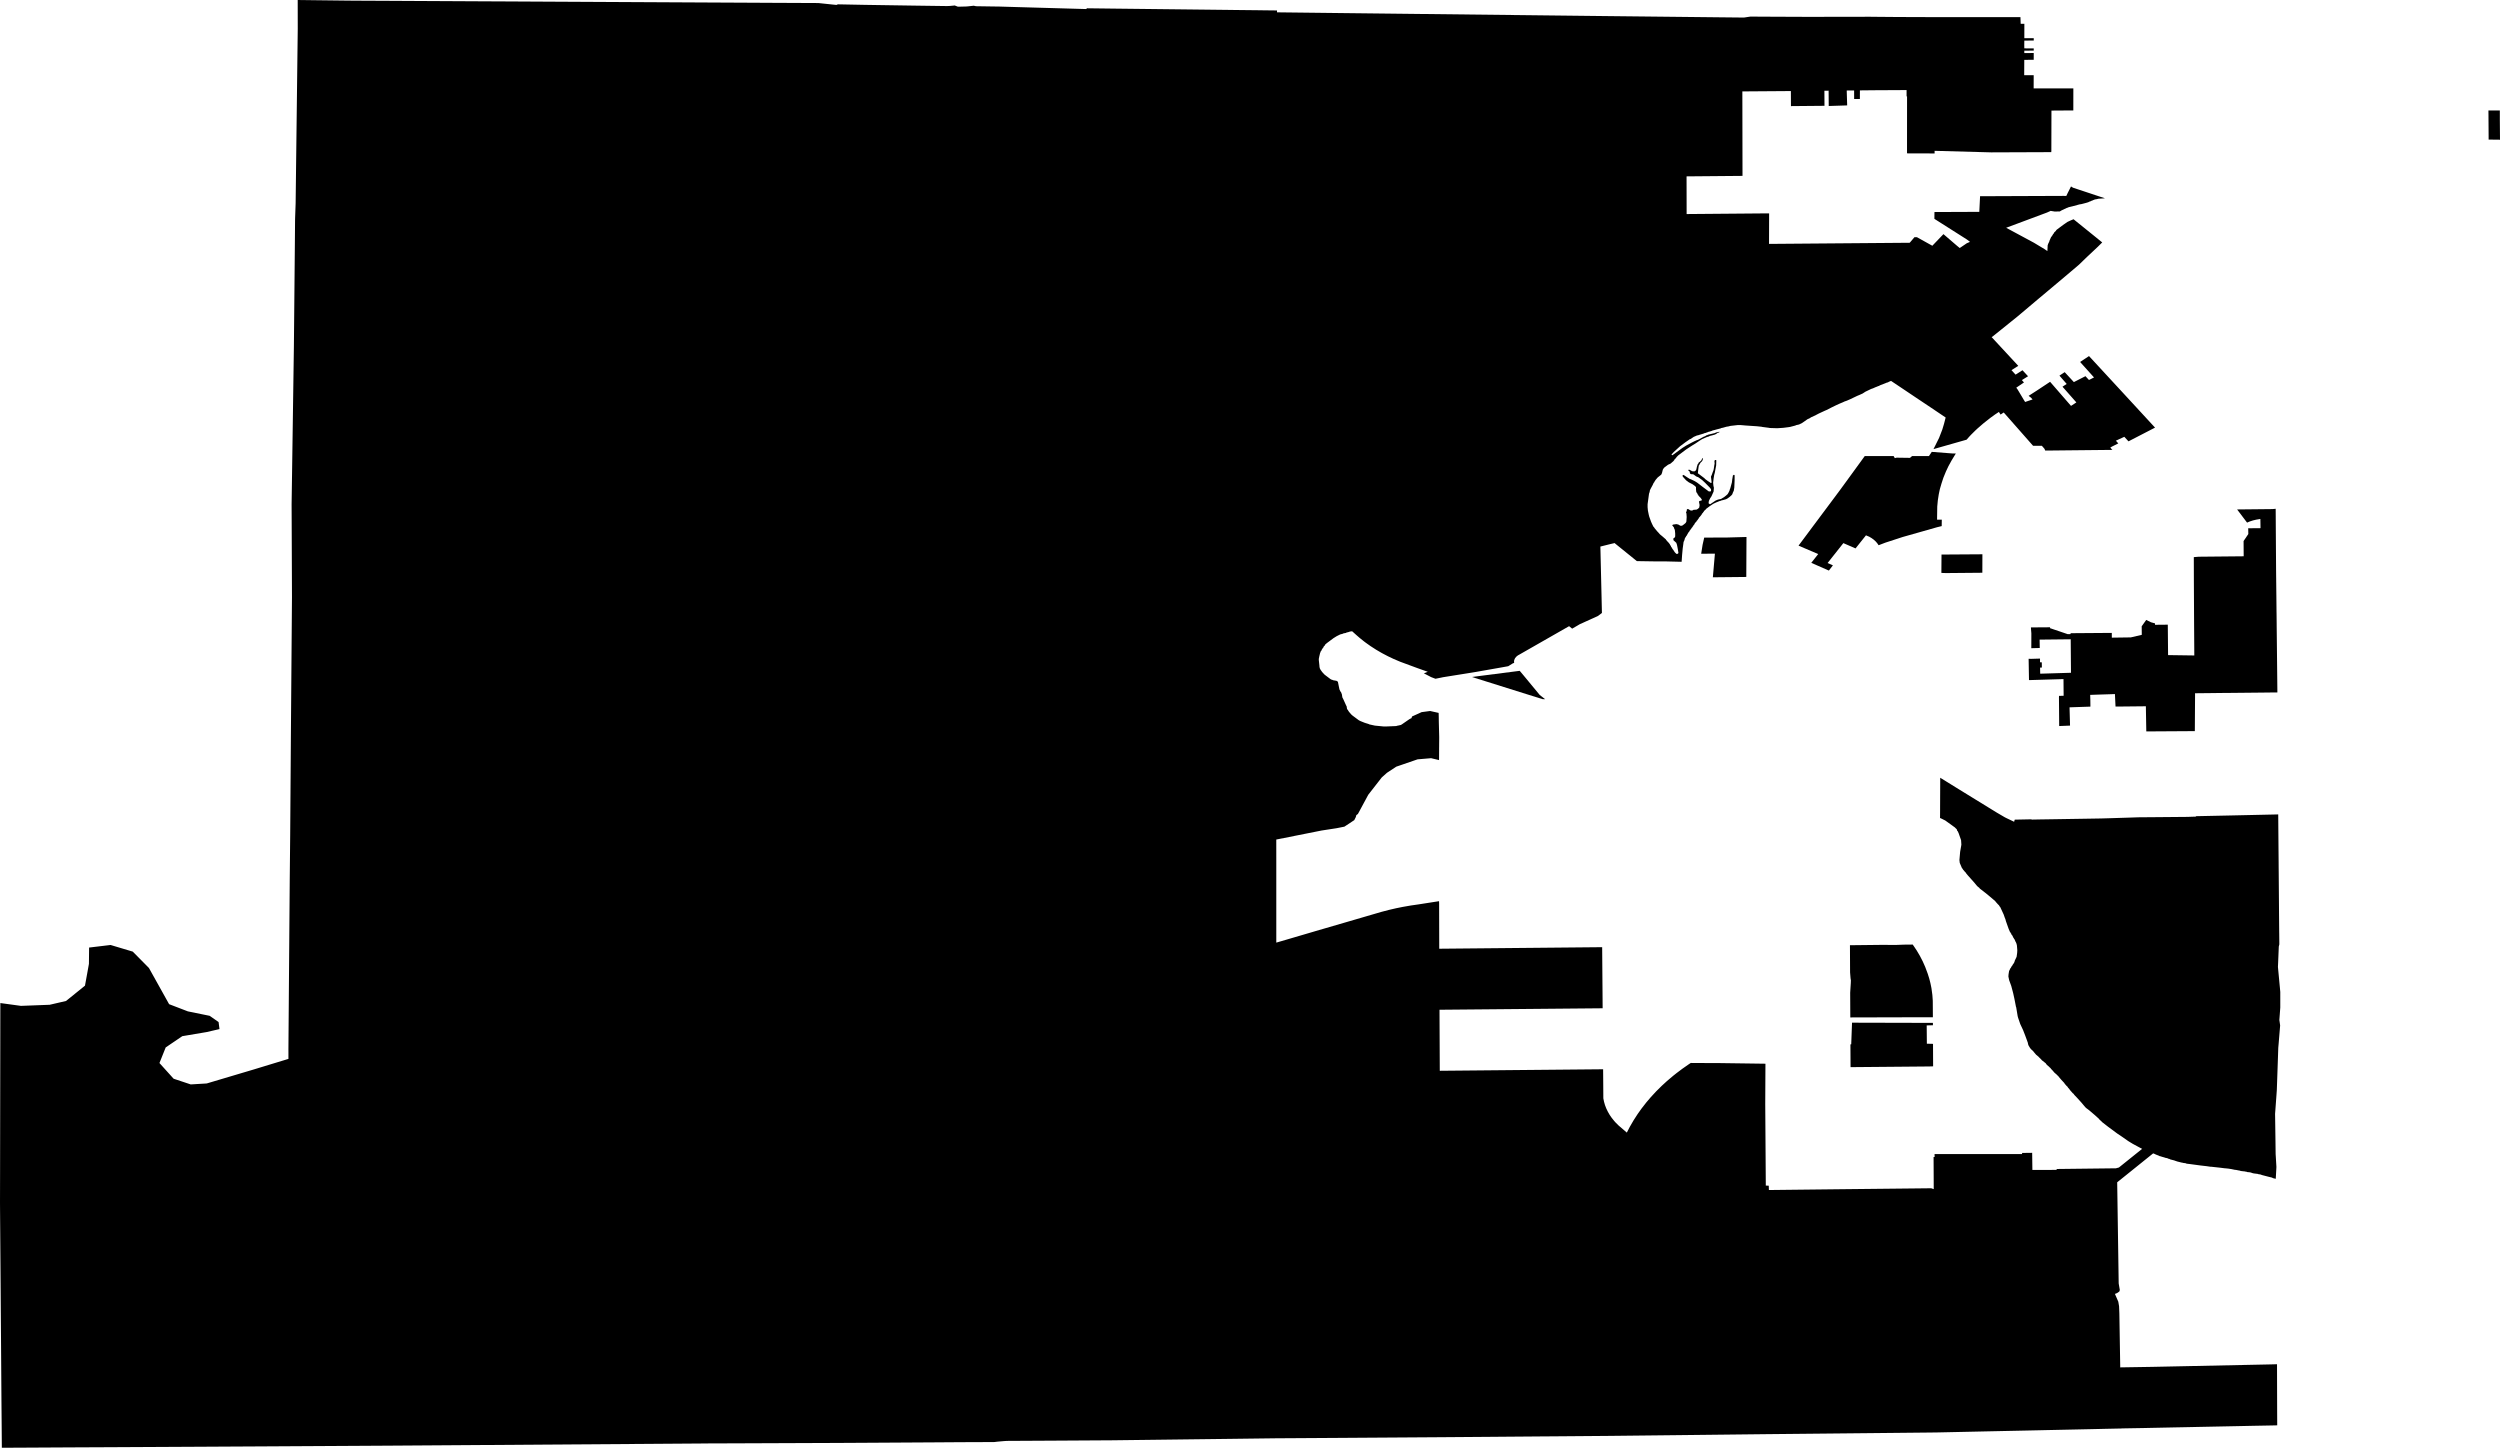 <svg width="1024" height="592.999" class="wof-locality" edtf:cessation="" edtf:inception="" id="wof-%!s(int64=1729437231)" mz:is_ceased="-1" mz:is_current="1" mz:is_deprecated="-1" mz:is_superseded="0" mz:is_superseding="0" mz:latitude="42.460373" mz:longitude="-89.124717" mz:max_latitude="42.49725" mz:max_longitude="-89.026186" mz:min_latitude="42.411158" mz:min_longitude="-89.174851" mz:uri="https://data.whosonfirst.org/172/943/723/1/1729437231.geojson" viewBox="0 0 1024.00 593.00" wof:belongsto="102191575,85633793,102080827,404499351,85688697" wof:country="US" wof:id="1729437231" wof:lastmodified="1613765706" wof:name="Rockton" wof:parent_id="404499351" wof:path="172/943/723/1/1729437231.geojson" wof:placetype="locality" wof:repo="whosonfirst-data-admin-us" wof:superseded_by="" wof:supersedes="" xmlns="http://www.w3.org/2000/svg" xmlns:edtf="x-urn:namespaces#edtf" xmlns:mz="x-urn:namespaces#mz" xmlns:wof="x-urn:namespaces#wof"><path d="M0.138 410.854,8.576 412.004,20.347 411.556,27.049 410,34.805 403.725,35.693 398.855,36.424 394.784,36.492 388.123,45.288 387.063,54.381 389.783,61.007 396.492,69.265 411.308,76.946 414.256,85.886 416.082,89.53 418.63,89.902 421.516,84.598 422.742,74.666 424.416,67.867 429.031,65.312 435.416,71.118 441.849,77.565 443.992,78.123 444.178,84.681 443.785,103.912 438.061,118.142 433.722,118.142 432.943,118.142 430.608,118.136 429.823,118.68 359.91,118.859 342.325,119.065 313.396,119.134 303.133,119.141 301.893,119.589 244.626,119.561 237.015,119.472 214.181,119.437 206.57,119.63 193.683,120.188 155.021,120.374 142.126,120.477 131.615,120.774 100.082,120.856 90.405,120.87 89.564,121.091 83.269,121.442 54.263,121.958 11.737,121.938 0,129.087 0.09,142.856 0.255,150.537 0.303,152.954 0.31,157.686 0.331,167.763 0.386,197.967 0.544,208.037 0.592,228.55 0.703,290.087 1.026,309.456 1.123,310.592 1.13,315.552 1.157,330.43 1.226,335.162 1.247,335.382 1.267,336.829 1.419,341.168 1.874,342.608 2.018,343.124 1.805,343.207 1.777,344.357 1.798,354.235 1.991,373.645 2.287,374.63 2.301,376.083 2.321,377.041 2.335,387.641 2.48,387.917 2.48,388.723 2.452,388.991 2.438,389.404 2.404,390.644 2.287,391.051 2.239,391.312 2.342,392.098 2.645,392.353 2.741,393.076 2.728,395.232 2.673,395.948 2.652,396.527 2.597,398.256 2.411,398.827 2.342,399.02 2.383,399.592 2.507,399.778 2.549,401.631 2.576,407.189 2.659,409.042 2.679,416.316 2.893,438.116 3.513,444.853 3.706,445.28 3.396,456.872 3.534,491.649 3.926,503.242 4.057,505.832 4.091,513.581 4.174,516.164 4.202,517.397 4.222,521.096 4.264,522.322 4.277,522.625 4.284,523.066 4.291,523.066 4.753,523.066 5.049,549.743 5.359,629.767 6.268,656.437 6.571,668.553 6.702,704.88 7.095,714.317 7.191,716.955 6.798,717.52 6.805,719.214 6.812,719.779 6.812,720.371 6.819,722.135 6.826,722.72 6.826,726.144 6.847,736.4 6.888,739.816 6.902,741.759 6.902,747.579 6.895,748.323 6.888,749.514 6.888,752.752 6.888,762.457 6.874,765.687 6.86,767.299 6.881,772.121 6.922,773.726 6.936,775.503 6.95,780.834 6.978,782.611 6.984,784.616 6.991,790.622 7.012,792.619 7.019,794.031 7.019,798.254 7.019,799.659 7.019,801.718 7.026,807.876 7.026,809.929 7.026,811.182 7.026,814.943 7.026,816.19 7.026,816.486 7.026,817.375 7.026,817.664 7.026,819.2 7.026,823.808 7.026,825.337 7.026,825.785 7.026,827.128 7.026,827.576 7.026,827.672 9.746,829.181 9.753,829.167 15.649,833.024 15.656,833.024 16.593,829.167 16.634,829.139 18.246,829.16 19.81,833.017 19.817,833.017 20.726,829.153 20.753,829.16 21.745,833.017 21.711,833.01 24.487,829.146 24.521,829.112 30.796,831.943 30.796,832.997 30.796,832.997 31.01,832.997 31.63,832.997 31.836,832.983 36.196,849.245 36.203,849.232 45.233,840.277 45.295,840.236 61.778,840.201 62.315,815.632 62.412,792.413 61.778,792.413 62.853,781.116 62.818,781.116 58.858,781.13 39.482,780.937 39.482,780.937 36.892,767.733 36.961,761.816 37.023,761.809 40.549,759.461 40.549,759.447 37.044,756.416 37.071,756.602 43.174,749.046 43.415,748.998 37.147,747.276 37.167,747.31 43.339,733.576 43.463,733.541 37.298,713.669 37.443,713.731 72.041,690.815 72.241,690.843 87.677,723.423 87.401,724.635 87.401,724.594 99.903,782.225 99.435,784.168 97.148,785.167 97.148,791.483 100.661,796.036 95.901,801.705 100.771,802.71 101.591,805.61 99.628,806.919 99.07,805.658 98.105,792.33 89.64,792.351 86.85,810.721 86.775,811.038 80.376,826.067 80.314,845.271 80.238,846.345 80.272,846.449 80.066,846.952 79.012,847.22 78.488,848.019 76.897,848.281 76.367,849.108 76.884,851.16 77.565,853.199 78.24,862.202 81.23,861.561 81.271,859.481 81.402,858.875 81.567,857.986 81.705,857.731 81.85,857.414 81.939,857.16 82.084,856.712 82.229,856.14 82.511,855.885 82.559,855.444 82.793,855.079 82.917,854.556 83.076,852.896 83.51,852.586 83.592,851.787 83.716,848.901 84.495,847.689 84.784,847.31 84.867,847.055 85.011,846.483 85.197,844.389 86.189,843.694 86.616,841.572 86.644,839.919 86.375,839.678 86.506,838.431 87.064,826.233 91.617,821.721 93.298,823.994 94.524,830.813 98.195,833.079 99.414,833.94 99.931,834.429 100.227,835.772 101.033,836.503 101.474,837.357 101.983,837.612 102.155,838.362 102.672,838.61 102.837,838.727 100.461,838.982 99.752,839.196 99.331,839.396 98.925,839.423 98.711,840.126 97.107,840.319 96.914,840.504 96.583,840.697 96.397,840.89 95.97,841.269 95.543,841.4 95.212,842.096 94.551,842.226 94.317,842.412 94.103,845.023 92.147,846.104 91.403,846.8 90.914,848.005 90.349,849.321 89.798,858.441 97.162,861.065 99.297,859.274 101.074,855.934 104.215,854.818 105.255,851.56 108.41,851.043 108.851,845.636 113.431,839.086 118.935,835.084 122.282,831.337 125.444,826.35 129.645,819.971 134.784,816.149 137.856,815.77 138.076,816.982 139.385,826.68 149.848,823.904 151.618,825.007 152.823,825.585 153.45,826.219 153.051,828.099 151.852,828.409 151.646,830.689 154.111,828.161 155.689,829.015 156.66,825.861 158.795,826.336 159.422,827.059 160.614,827.528 161.399,827.665 161.626,828.065 162.294,828.196 162.515,828.451 162.949,828.802 163.541,829.229 164.23,829.484 164.65,832.542 163.617,831.929 162.921,830.916 162.143,834.298 159.973,839.719 156.384,848.288 166.255,850.478 164.829,844.796 158.389,846.518 157.266,843.549 153.857,845.698 152.431,845.794 152.534,848.701 155.689,849.452 156.508,854.205 154.084,855.644 155.647,857.711 154.6,852.014 148.264,855.658 145.846,869.172 160.476,882.707 175.154,871.831 180.775,870.123 178.915,866.658 180.513,867.657 181.615,864.964 182.972,864.371 183.33,865.232 184.274,855.775 184.37,846.263 184.467,841.848 184.515,837.756 184.556,837.391 183.799,837.24 183.619,836.358 182.607,832.742 182.586,821.342 169.644,820.722 168.955,819.427 169.809,818.986 169.107,818.752 168.728,817.127 169.802,816.321 170.395,815.295 171.125,812.36 173.446,809.963 175.526,809.474 175.988,809.164 176.27,807.366 178.054,806.643 178.819,805.507 180.1,791.958 183.957,794.238 179.383,795.554 175.988,796.284 173.563,796.938 171.008,790.649 166.778,784.788 162.866,779.25 159.147,774.58 156.026,773.719 156.364,773.271 156.626,772.83 156.722,772.286 156.956,770.22 157.755,769.903 157.9,769.524 158.134,769.269 158.134,769.049 158.279,768.126 158.63,767.237 159.036,766.411 159.319,764.062 160.448,762.932 161.185,761.52 161.819,760.818 162.101,757.835 163.52,756.437 164.133,755.479 164.464,754.908 164.746,753.64 165.27,752.18 165.931,750.334 166.827,748.109 167.963,747.538 168.197,744.996 169.375,743.983 169.899,743.763 170.036,743.081 170.353,741.883 170.891,740.994 171.455,740.677 171.552,740.236 171.786,739.251 172.495,737.915 173.391,737.185 173.721,736.93 173.866,735.656 174.149,735.408 174.293,733.245 174.858,732.673 174.954,730.449 175.237,727.941 175.402,724.89 175.306,724.608 175.237,721.845 174.879,721.618 174.81,719.621 174.596,715.013 174.286,712.85 174.1,711.837 174.1,708.758 174.452,707.959 174.665,707.167 174.782,705.741 175.189,705.039 175.326,704.784 175.471,702.945 175.939,702.118 176.18,701.485 176.318,701.23 176.463,700.272 176.766,699.769 176.883,699.177 177.138,699.012 177.159,698.688 177.31,698.048 177.455,697.8 177.593,696.463 177.999,696.146 178.068,695.892 178.212,695.588 178.247,694.872 178.447,694.176 178.777,693.86 178.874,692.461 179.817,692.145 179.907,690.361 181.14,688.143 182.793,685.532 185.176,685.408 185.341,684.706 186.051,684.706 186.285,684.995 186.478,689.155 183.454,690.65 182.511,693.033 181.236,693.984 180.761,695.127 180.244,695.382 180.196,695.954 179.914,697.924 178.825,698.302 178.729,699.067 178.254,699.384 178.212,699.577 178.068,702.497 177.358,702.69 177.221,703.131 177.076,704.274 176.842,704.288 176.986,704.054 177.172,703.703 177.221,703.386 177.407,702.752 177.882,702.559 177.882,702.373 178.02,701.292 178.33,700.403 178.543,699.701 178.874,699.26 178.963,697.228 179.838,696.208 180.479,694.459 181.656,693.061 182.511,690.684 184.067,688.143 185.975,687.44 186.499,686.806 187.139,686.297 187.8,685.849 188.228,685.787 188.462,685.601 188.627,685.532 188.792,684.327 189.832,684.106 189.977,683.245 190.349,681.723 191.486,681.337 191.961,681.089 192.381,680.738 193.779,680.449 194.413,678.988 195.57,678.038 196.686,677.845 197.106,677.652 197.251,677.528 197.63,677.335 197.767,676.957 198.621,676.164 200.082,675.813 200.791,675.655 201.666,675.558 201.831,675.427 202.307,674.856 206.508,674.856 207.741,674.987 209.153,675.331 210.834,675.524 211.592,676.254 213.644,676.695 214.636,676.95 215.153,677.205 215.676,677.521 216.007,677.714 216.337,678.858 217.708,679.126 217.984,679.271 218.135,679.939 218.893,680.89 219.671,682.35 220.945,682.412 221.111,682.887 221.676,683.555 222.385,684.003 222.998,684.127 223.329,684.382 223.57,684.506 224.038,684.699 224.183,684.829 224.465,685.146 224.982,685.332 225.175,685.966 226.166,686.414 226.635,686.793 226.924,686.985 226.924,687.495 226.545,687.247 224.996,687.006 223.735,686.889 223.163,686.607 222.337,685.463 221.297,685.367 220.615,685.498 220.511,686.035 220.071,686.159 219.692,686.159 219.499,686.159 218.514,686.042 217.336,686 216.93,685.842 216.764,685.594 215.959,685.463 215.841,685.208 215.49,685.022 215.297,684.953 215.111,685.27 214.87,686.607 214.684,686.923 214.732,687.495 214.87,688.26 215.345,688.666 215.345,688.955 215.345,689.754 214.781,690.443 214.202,690.739 213.644,690.863 211.757,690.767 210.359,690.595 209.904,690.677 209.58,690.863 209.442,690.932 208.685,691.311 208.451,691.628 208.588,692.392 209.064,692.709 209.112,693.15 209.112,693.66 208.829,694.927 208.733,695.155 208.588,695.375 208.499,695.506 208.354,695.754 208.168,696.009 207.879,696.14 207.032,696.14 206.798,695.885 205.427,696.326 205.096,696.773 205.096,697.028 204.903,697.028 204.435,696.835 204.29,696.711 204.146,696.649 203.96,696.456 203.815,695.692 203.016,695.568 202.685,695.375 202.541,695.12 201.928,694.803 201.597,694.679 200.461,694.679 199.469,694.486 199.331,694.3 199.09,693.247 198.339,691.759 197.581,690.615 196.727,689.341 195.315,689.093 194.84,689.568 194.509,690.843 195.357,691.215 195.598,692.2 196.211,692.454 196.259,693.66 196.824,694.3 197.154,695.217 197.726,697.538 199.517,699.887 201.266,700.52 201.315,700.837 201.122,700.837 200.371,700.651 200.226,700.651 200.089,700.272 199.662,698.426 197.767,697.159 196.59,695.726 195.549,695.375 195.363,695.127 195.315,694.679 195.074,693.667 194.323,693.219 194.227,692.647 194.227,692.2 193.896,692.124 193.338,692.014 193.09,691.442 192.595,691.793 192.34,692.33 192.574,693.095 193.001,693.488 193.056,694.17 193.042,694.617 192.67,694.81 192.291,695.065 191.107,695.382 190.115,695.637 189.881,695.761 189.502,696.429 188.985,696.904 188.51,697.159 187.897,697.159 187.752,697.317 187.656,697.476 187.752,697.476 188.131,697.352 188.558,697.097 188.985,696.587 189.454,696.174 190.115,696.016 190.494,695.823 190.68,695.602 192.312,695.444 193.848,698.109 195.859,698.426 196.211,699.508 197.017,700.81 197.864,701.092 197.63,700.81 195.239,701.161 194.461,701.54 193.373,701.76 192.856,701.939 192.181,702.208 190.377,702.304 189.977,702.242 188.841,702.304 188.606,702.573 188.407,702.786 188.407,702.938 188.462,703 188.579,702.938 190.638,702.332 193.876,702.242 194.082,702.111 194.654,701.891 196.045,701.698 197.747,701.822 199.021,702.015 199.779,701.891 201.335,700.968 203.395,700.775 203.581,700.713 203.815,700.52 204.008,699.949 205.186,699.825 206.136,700.327 206.508,700.52 206.508,702.683 205.048,703.572 204.669,704.143 204.524,704.908 204.387,706.175 203.629,707.064 202.92,707.636 202.403,708.049 201.694,708.4 200.984,708.559 200.392,708.717 200.04,709.385 197.602,709.544 196.259,709.606 195.928,709.798 194.75,710.212 194.461,710.501 194.654,710.494 196.776,710.37 199.71,710.15 201.005,709.798 201.742,709.544 202.451,709.254 202.823,708.4 203.581,707.608 204.153,707.002 204.476,705.666 204.855,705.032 205,704.777 205.144,704.46 205.186,702.869 205.826,701.726 206.37,700.327 207.314,698.867 208.402,698.612 208.733,697.979 209.298,697.917 209.491,697.662 209.773,697.538 210.007,697.09 210.483,697.028 210.717,696.202 211.757,695.885 212.039,695.754 212.418,695.437 212.749,695.375 212.983,695.12 213.196,694.927 213.41,694.865 213.644,694.232 214.257,694.17 214.45,693.977 214.829,693.722 215.111,693.598 215.249,693.467 215.58,693.274 215.724,693.15 216.007,692.833 216.289,692.771 216.53,692.427 216.916,692.2 217.281,692.007 217.426,692.007 217.612,691.628 218.039,691.18 218.796,690.863 219.409,690.67 219.554,690.478 220.022,690.292 220.167,690.099 220.587,689.954 221.214,689.589 222.006,689.479 222.874,689.238 224.63,689.19 225.133,689.1 226.132,688.99 227.275,688.866 229.121,688.797 230.017,688.79 230.113,687.412 230.079,683.266 229.976,681.881 229.941,680.896 229.941,677.942 229.941,676.95 229.934,675.655 229.914,671.749 229.852,670.447 229.824,663.132 223.907,661.3 222.426,655.514 223.873,655.983 243.8,656.148 251.073,654.44 252.348,653.896 252.596,653.351 252.844,652.966 253.023,651.939 253.477,649.487 254.586,648.523 255.027,647.042 255.695,645.947 256.343,643.956 257.5,643.102 256.804,642.703 256.48,622.149 268.224,621.791 268.417,621.233 268.824,620.592 269.547,620.22 270.373,620.145 270.945,620.2 271.51,619.6 271.737,619.242 271.971,618.14 272.653,617.775 272.881,615.13 273.356,607.188 274.754,604.536 275.223,601.843 275.663,593.743 276.958,591.043 277.392,590.43 277.523,588.591 277.895,587.971 278.019,587.62 277.888,586.545 277.482,586.187 277.344,585.291 276.876,583.218 275.794,583.879 275.539,584.816 275.167,580.47 273.618,579.216 273.156,573.534 271.055,570.847 269.912,568.554 268.824,566.336 267.666,565.716 267.322,563.643 266.11,563.016 265.703,561.37 264.643,559.468 263.293,559.2 263.093,558.635 262.666,558.146 262.273,557.271 261.571,556.823 261.206,555.584 260.131,554.716 259.353,553.875 258.595,553.49 258.609,552.952 258.678,552.443 258.871,551.492 259.105,551.299 259.249,550.301 259.422,550.032 259.58,548.951 259.862,547.518 260.572,546.677 261.095,546.216 261.378,543.488 263.41,542.786 264.023,542.662 264.353,542.214 264.774,542.09 265.152,541.773 265.483,541.642 265.772,541.45 266.006,541.202 266.571,541.009 266.716,540.816 267.281,540.719 267.446,540.561 268.121,540.403 268.769,540.182 269.878,540.182 270.353,540.437 272.667,540.437 272.901,540.561 273.659,540.816 274.183,541.133 274.699,541.326 274.844,541.388 275.078,542.407 276.187,542.662 276.421,545.011 278.198,545.513 278.432,545.768 278.481,546.023 278.618,546.374 278.68,547.421 278.859,547.993 279.231,548.627 282.352,549.074 283.295,549.26 283.44,549.632 284.397,549.708 284.88,549.832 285.658,550.183 286.319,551.361 288.923,551.582 289.322,551.74 290.335,551.933 290.665,552.188 290.907,552.188 291.044,552.401 291.34,552.629 291.657,553.517 292.677,554.027 293.124,556.569 295.012,557.202 295.342,559 296.066,559.165 296.086,559.489 296.245,559.744 296.286,560.633 296.575,560.887 296.713,563.14 297.209,566.79 297.567,567.679 297.567,571.894 297.395,572.287 297.257,572.507 297.23,573.782 296.947,574.195 296.713,577.274 294.585,577.908 294.254,578.128 294.171,578.383 293.462,579.912 292.773,582.288 291.692,585.787 291.223,586.903 291.478,589.266 292.002,589.28 292.443,589.314 293.751,589.321 294.185,589.328 295.026,589.342 295.769,589.342 295.859,589.466 300.501,589.479 301.128,589.493 301.597,589.5 302.072,589.493 302.933,589.486 303.787,589.472 305.192,589.472 305.688,589.459 306.59,589.459 307.541,589.445 310.386,589.431 311.329,586.173 310.558,580.642 311.026,573.975 313.32,571.922 314.023,568.092 316.544,565.971 318.438,560.447 325.525,556.197 333.405,555.556 333.874,555.343 334.666,554.709 335.926,550.666 338.599,547.476 339.233,541.312 340.183,538.412 340.762,522.762 343.875,522.769 352.32,522.769 377.654,522.769 386.098,526.689 384.955,538.426 381.504,539.011 381.325,542.338 380.361,551.561 377.674,565.778 373.521,568.809 372.722,571.881 372.012,574.539 371.475,577.97 370.876,579.485 370.662,581 370.442,588.15 369.326,589.431 369.126,589.466 370.001,589.514 388.599,656.251 387.965,656.251 388.419,656.341 399.805,656.417 409.331,656.424 410.654,656.437 412.348,656.444 412.989,589.624 413.595,589.631 415.992,589.734 438.591,655.714 437.978,656.637 437.972,656.658 440.348,656.692 444.508,656.727 449.881,657.009 451.272,657.402 452.65,657.925 454.007,658.559 455.329,659.227 456.493,659.303 456.624,660.122 457.823,661.176 459.145,661.748 459.786,662.988 461.019,666.349 463.912,667.568 461.556,669.104 458.904,670.785 456.3,672.376 454.062,673.774 452.271,674.325 451.562,676.144 449.426,678.348 447.043,680.683 444.729,682.825 442.766,685.394 440.596,686.724 439.542,687.385 439.046,689.093 437.758,691.897 435.802,692.544 435.389,695.451 435.409,704.529 435.444,723.127 435.699,723.044 452.223,723.271 485.609,724.477 485.664,724.539 487.434,754.088 487.103,791.028 486.711,792.055 487.069,792.041 483.377,792.034 481.958,791.999 475.008,791.993 473.899,792.42 473.906,792.392 472.714,828.216 472.701,828.278 472.246,832.377 472.198,832.466 479.21,841.359 479.189,842.598 479.189,842.22 478.824,864.523 478.562,866.672 478.542,867.719 478.259,867.905 478.211,877.424 470.565,876.935 470.324,875.654 469.636,875.323 469.456,874.324 468.919,873.987 468.733,873.732 468.602,873.601 468.527,872.988 468.155,872.733 468.003,871.728 467.39,869.034 465.503,867.257 464.318,863.607 461.625,861.003 459.593,860.845 459.393,860.493 459.076,859.922 458.553,859.777 458.367,859.708 458.25,858.083 456.783,855.665 454.723,854.528 453.876,854.081 453.449,852.62 451.699,850.781 449.667,849.831 448.675,849.507 448.297,849.383 448.062,849.004 447.78,847.799 446.409,847.606 446.079,847.034 445.466,846.91 445.183,846.401 444.708,845.705 443.902,845.512 443.571,844.369 442.345,843.225 441.023,843.101 440.782,842.846 440.596,842.337 440.079,841.51 439.37,840.69 438.419,840.05 437.758,839.926 437.524,839.478 437.145,839.292 436.931,838.431 436.201,838.087 435.774,837.956 435.54,836.337 434.266,836.02 433.873,835.146 433.033,835.077 432.916,834.023 432.041,833.003 430.863,832.818 430.574,831.991 429.823,831.543 429.3,830.91 428.26,830.717 427.743,830.593 427.082,830.138 425.828,829.449 423.961,828.657 421.929,827.486 419.429,826.625 416.901,826.439 416.233,825.833 412.576,825.744 412.41,825.558 411.439,825.11 409.145,824.6 406.831,824.49 406.397,823.808 403.835,822.954 401.493,822.637 399.984,822.699 399.082,822.92 397.739,823.491 396.554,823.684 396.368,823.877 395.941,824.318 395.376,824.38 395.183,824.889 394.481,825.11 394.033,825.275 393.441,825.95 392.029,826.005 391.905,826.226 390.321,826.288 389.232,826.129 387.276,826.047 386.918,825.971 386.587,825.723 385.974,825.53 385.644,825.151 384.748,824.958 384.555,824.896 384.369,824.703 384.128,824.194 383.088,823.877 382.758,823.753 382.337,823.56 382.193,823.498 381.91,823.305 381.766,822.734 380.443,821.625 377.302,821.404 376.476,821.149 375.863,821.018 375.484,820.708 374.588,819.31 371.565,819.117 371.372,818.739 370.759,818.422 370.476,817.692 369.67,817.182 369.044,814.551 366.812,813.214 365.724,810.866 363.905,810.804 363.74,809.977 363.058,809.784 362.865,808.648 361.494,805.913 358.422,805.403 357.809,805.217 357.479,804.804 357.052,804.074 356.204,803.819 355.757,803.626 355.591,802.71 353.442,802.579 352.258,802.869 348.931,803.13 347.436,803.378 345.996,803.296 344.681,803.254 344.109,802.235 341.223,801.856 340.424,801.663 340.279,801.539 339.763,801.222 339.405,800.968 339.191,800.775 338.957,796.78 336.078,795.588 335.485,795.044 335.217,794.872 335.127,794.617 335.079,794.644 334.769,794.665 331.759,794.665 331.339,794.665 330.802,794.679 327.523,794.679 326.717,794.699 322.653,794.706 321.386,794.713 318.569,795.051 318.775,796.917 319.926,802.497 323.376,804.356 324.52,807.835 326.662,817.774 332.772,818.263 333.061,821.184 334.769,821.797 335.079,824.986 336.601,825.234 335.727,832.025 335.589,832.211 335.706,835.414 335.644,840.463 335.568,855.61 335.327,860.652 335.244,863.689 335.155,872.782 334.872,875.812 334.769,883.368 334.707,895.946 334.597,899.472 334.48,899.445 334.314,913.565 334.018,933.161 333.584,933.279 347.973,933.292 349.275,933.327 353.167,933.334 354.462,933.368 358.395,933.465 370.18,933.492 374.106,933.506 375.635,933.547 380.202,933.561 381.724,933.575 382.537,933.582 383.371,933.609 385.995,933.609 386.257,933.609 386.615,933.609 386.821,933.568 387.001,933.444 387.517,933.396 387.689,933.327 389.363,933.12 394.391,933.044 396.058,933.237 398.111,933.816 404.262,934.002 406.308,934.002 408.608,934.002 412.679,933.795 415.503,933.623 417.79,933.692 418.244,933.885 419.588,933.947 420.035,933.795 421.874,933.341 427.371,933.182 429.203,933.065 432.668,932.707 443.055,932.583 446.513,932.445 448.462,932.018 454.303,931.873 456.245,931.922 459.545,932.032 467.294,932.059 469.436,932.101 472.728,932.17 473.782,932.356 476.937,932.418 477.984,932.369 478.955,932.204 481.875,932.149 482.84,931.04 482.578,930.592 482.337,929.325 482.034,926.59 481.324,925.798 481.042,925.13 480.966,924.751 480.828,923.16 480.636,922.402 480.45,922.21 480.353,921.61 480.188,920.818 480.112,920.432 480.071,920.212 479.947,919.923 479.926,919.227 479.782,919.034 479.782,917.891 479.644,917.161 479.43,916.878 479.403,915.99 479.217,915.163 479.12,914.943 479.051,914.715 479.024,914.144 478.886,912.78 478.673,911.671 478.555,911.416 478.555,909.577 478.314,905.637 477.887,905.32 477.887,903.894 477.674,901.415 477.391,896.841 476.778,895.794 476.661,895.415 476.565,895.188 476.448,894.21 476.331,893.797 476.207,893.569 476.186,891.668 475.711,891.221 475.525,890.966 475.477,890.649 475.332,889.003 474.912,888.493 474.671,888.176 474.622,887.604 474.34,887.412 474.34,886.778 474.202,886.585 474.106,886.358 474.044,885.38 473.775,885.187 473.679,884.553 473.541,884.174 473.3,883.981 473.3,883.541 473.066,883.162 472.969,882.714 472.735,882.08 472.453,881.887 472.453,867.753 483.825,867.202 484.272,867.815 525.697,868.263 528.3,868.208 528.631,868.077 528.996,867.182 529.623,866.637 529.864,866.265 529.967,867.657 533.177,867.974 535.044,868.091 537.916,868.311 551.616,868.415 557.905,868.449 560.081,881.619 559.868,929.346 558.876,930.014 558.862,932.004 558.807,932.666 558.787,932.679 563.601,932.721 578.025,932.748 583.48,932.755 583.817,930.661 583.866,924.366 583.983,922.265 584.024,917.794 584.12,904.356 584.389,899.879 584.479,898.412 584.513,893.983 584.603,892.509 584.63,890.36 584.672,880.916 584.864,878.003 584.926,869.227 585.078,868.862 585.112,861.616 585.264,861.106 585.278,859.991 585.305,856.505 585.381,842.695 585.677,838.087 585.774,834.774 585.849,829.015 585.973,814.254 586.283,801.801 586.552,792.723 586.745,792.178 586.752,791.717 586.752,789.926 586.772,765.364 587.02,723.375 587.434,686.297 587.847,660.343 588.129,659.936 588.136,654.144 588.184,636.738 588.322,630.938 588.363,628.486 588.384,617.81 588.467,610.281 588.529,590.402 588.68,576.936 588.77,559.372 588.887,548.296 588.963,527.632 589.094,522.88 589.121,503.573 589.362,486.056 589.576,455.46 589.948,431.394 590.092,412.403 590.196,411.226 590.271,408.484 590.513,407.348 590.657,404.434 590.678,395.679 590.712,392.759 590.726,382.737 590.795,352.65 590.974,342.621 591.029,332.131 591.07,300.639 591.194,290.142 591.229,289.439 591.243,263.933 591.422,185.293 591.966,159.078 592.145,146.032 592.221,106.874 592.448,93.821 592.517,81.519 592.586,44.6 592.779,32.291 592.834,25.988 592.868,7.06 592.972,0.751 592.999,0.661 581.558,0.592 573.671,0.406 547.235,0.317 535.788,0.262 527.825,0.083 503.931,0.021 495.961,0 492.634,0.028 479.547,0.11 430.305,0.131 413.884,0.138 413.278,0.138 411.467,0.138 410.854 Z"/><path d="M1023.931 45.254,1023.931 48.429,1023.931 49.008,1024 57.225,1022.595 57.211,1020.157 57.184,1019.344 57.17,1019.337 55.448,1019.302 50.268,1019.289 48.54,1019.282 47.224,1019.261 45.247,1023.931 45.254 Z"/><path d="M932.114 208.396,932.128 209.959,932.142 211.605,932.142 212.149,932.149 213.272,932.17 216.627,932.176 217.742,932.204 221.49,932.28 232.731,932.28 233.048,932.314 236.471,932.321 236.774,932.328 237.663,932.328 237.959,932.342 238.82,932.369 241.41,932.376 242.264,932.397 243.862,932.445 248.642,932.459 250.233,932.48 251.487,932.521 255.247,932.528 256.501,932.59 261.929,932.762 278.198,932.817 283.619,932.259 283.633,930.578 283.647,930.014 283.647,926.342 283.688,915.322 283.798,911.643 283.833,910.583 283.839,910.335 283.839,909.694 283.846,907.738 283.867,907.394 283.874,906.326 283.881,906.099 283.888,905.417 283.895,905.183 283.895,904.384 283.908,901.98 283.929,901.174 283.936,900.692 283.943,899.224 283.957,899.073 283.957,899.1 284.466,899.004 299.468,879.125 299.592,878.946 289.288,868.332 289.398,866.52 289.391,866.272 284.287,864.592 284.349,859.529 284.508,856.14 284.625,856.209 286.918,856.237 289.432,847.682 289.722,847.888 297.209,843.446 297.388,843.349 285.582,843.384 285.038,845.264 284.983,845.209 278.157,832.081 278.543,831.075 278.57,830.923 269.843,831.97 269.864,835.593 269.754,835.586 271.269,836.317 271.29,836.351 273.425,835.621 273.452,835.662 275.946,848.274 275.567,848.164 261.853,835.428 261.991,835.483 265.414,832.019 265.504,832.032 263.913,832.046 259.422,831.908 257.734,831.867 256.99,839.719 256.935,839.685 257.293,846.917 259.745,848.109 259.725,848.123 259.36,864.991 259.236,865.005 261.185,872.788 261.075,877.272 260.028,877.238 256.529,879.091 253.925,881.04 254.882,882.542 255.296,882.693 255.316,882.693 255.916,887.928 255.867,888.045 268.328,898.79 268.479,898.701 255.523,898.611 237.883,898.584 228.198,900.588 228.033,919.014 227.854,918.972 221.614,920.915 218.741,920.866 216.379,925.908 216.337,925.867 213.548,925.846 212.556,924.648 212.769,924.104 212.859,922.816 213.169,921.479 213.603,921.128 213.754,920.398 214.064,917.002 209.566,916.444 208.843,916.313 208.671,930.84 208.52,932.114 208.396 Z"/><path d="M791.256 185.087,798.853 185.672,799.776 185.741,801.14 185.762,800.788 186.264,799.294 188.737,798.977 189.323,798.109 190.893,797.069 193.097,796.022 195.653,795.251 197.995,794.569 200.337,794.121 202.451,793.866 204.097,793.735 204.931,793.57 206.729,793.501 207.431,793.432 211.915,793.425 212.845,794.21 212.852,795.361 212.859,795.333 214.361,795.319 215.49,793.405 215.959,786.096 218.039,779.36 219.947,772.224 222.275,769.483 223.329,768.87 222.447,768.697 222.254,768.229 221.724,767.485 221.049,766.528 220.36,765.605 219.823,764.461 219.347,764.317 219.251,763.662 220.078,761.685 222.55,760.032 224.63,755.039 222.461,748.585 230.616,750.761 231.567,749.108 233.702,741.903 230.54,742.537 229.734,744.734 226.945,736.682 223.494,737.164 222.846,740.987 217.722,742.254 216.014,744.562 212.928,751.484 203.657,753.785 200.564,755.927 197.63,762.354 188.799,763.807 186.795,775.634 186.802,776.116 187.649,776.86 187.463,782.329 187.539,783.183 186.816,790.078 186.816,791.256 185.087 Z"/><path d="M795.244 227.145,796.325 227.145,797.296 227.131,811.995 227.034,811.968 234.597,797.276 234.728,795.926 234.701,795.189 234.652,795.244 227.145 Z"/><path d="M602.876 277.289,607.188 276.738,620.11 275.078,622.48 274.775,624.098 276.704,630.676 284.659,632.887 286.402,631.82 286.367,626.034 284.556,608.669 279.107,602.876 277.289 Z"/><path d="M696.801 226.814,697.386 223.115,697.517 222.537,697.917 220.78,698.041 220.195,704.784 220.181,707.147 220.174,715.364 219.947,715.316 229.583,715.281 236.319,711.458 236.361,701.588 236.457,701.595 236.361,701.657 235.672,702.428 226.773,696.801 226.814 Z"/><path d="M757.794 398.311,757.739 387.166,771.942 387.007,774.463 387.056,776.949 387.035,779.821 386.925,783.438 386.89,783.631 387.152,785.084 389.315,785.483 389.99,786.393 391.533,787.557 393.792,788.583 396.113,789.575 398.772,789.816 399.53,790.229 400.859,790.691 402.657,790.739 402.898,790.87 403.511,791.125 404.778,791.2 405.343,791.283 405.956,791.497 407.52,791.648 409.662,791.662 409.931,791.669 410.723,791.71 416.66,789.141 416.66,757.883 416.743,757.835 406.618,758.083 402.664,758.124 401.555,757.987 400.715,757.794 398.311 Z"/><path d="M757.987 437.104,757.938 427.784,758.262 427.743,758.593 418.892,789.162 418.968,791.724 418.968,791.724 419.319,791.731 419.946,789.175 420.008,789.244 427.502,791.765 427.564,791.8 435.616,791.807 436.773,790.271 436.821,773.002 436.973,772.252 436.98,757.987 437.104 Z"/></svg>